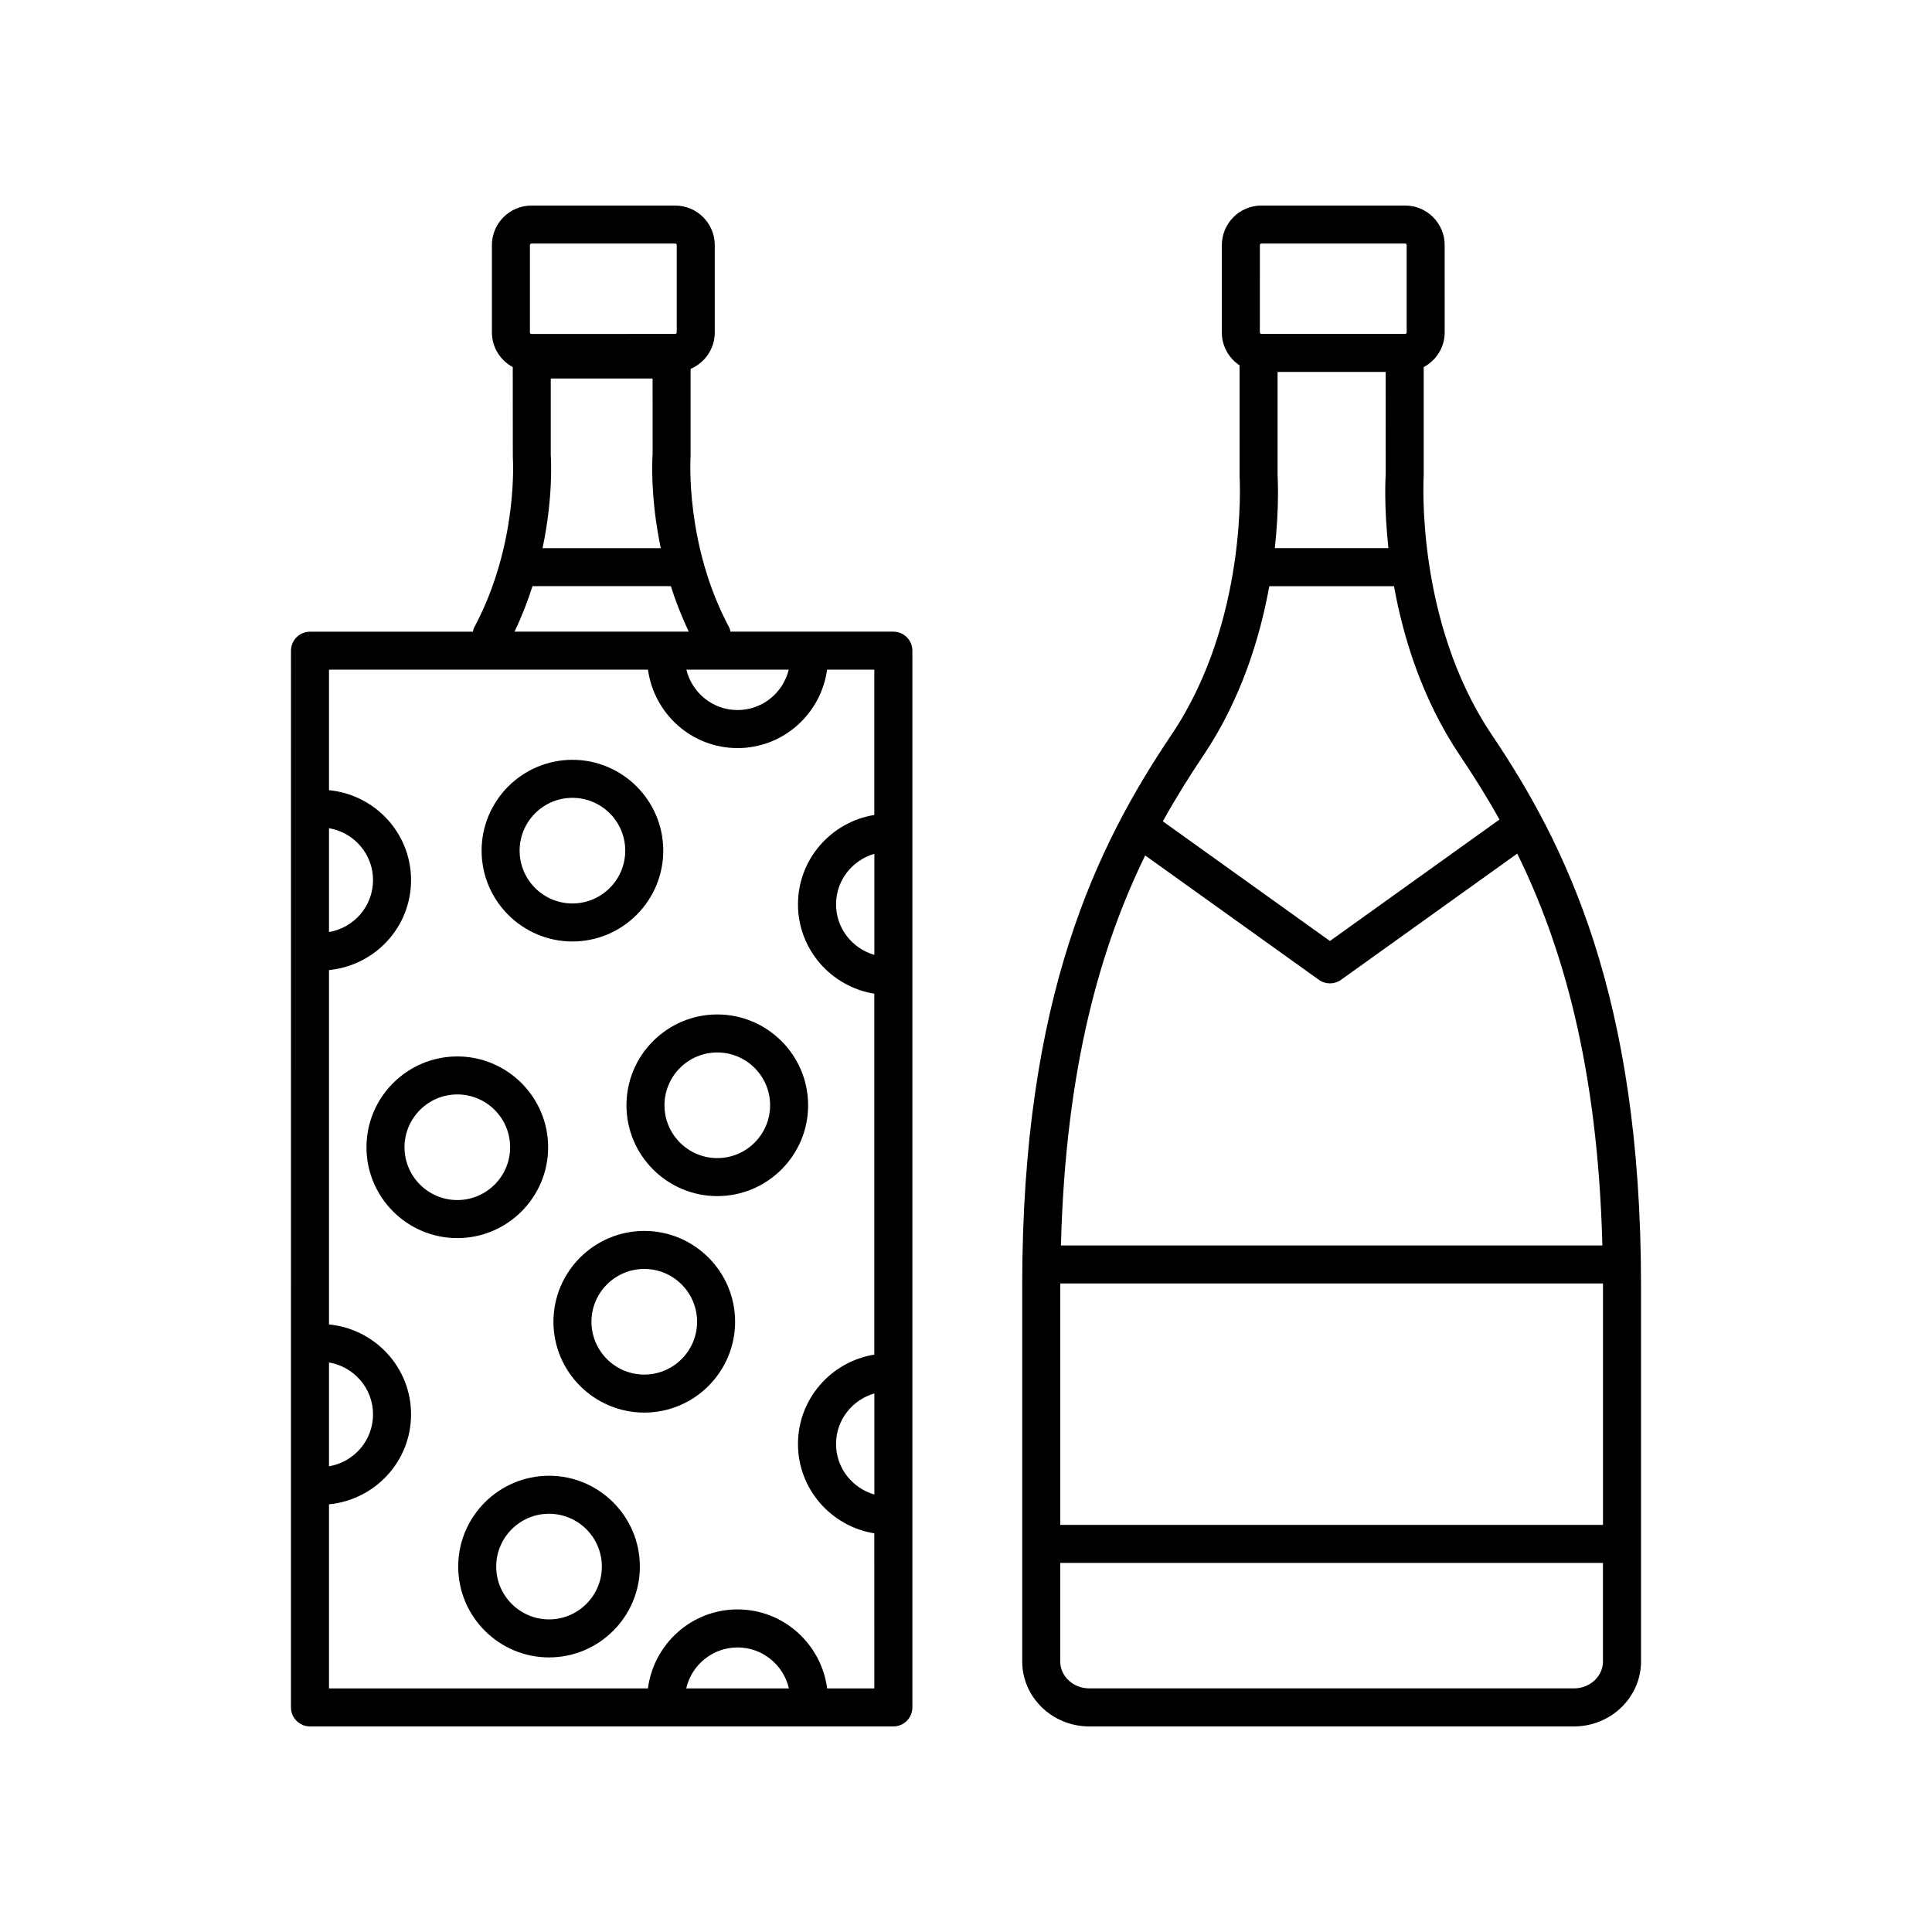 <?xml version="1.0" encoding="UTF-8"?>
<!-- The Best Svg Icon site in the world: iconSvg.co, Visit us! https://iconsvg.co -->
<svg fill="#000000" width="800px" height="800px" version="1.1" viewBox="144 144 512 512" xmlns="http://www.w3.org/2000/svg">
 <g>
  <path d="m226.15 601.52h154.6c2.781 0 5.039-2.258 5.039-5.039v-280.05c0-2.781-2.258-5.039-5.039-5.039l-43.168 0.004c-0.098-0.367-0.141-0.746-0.332-1.098-11.773-21.996-10.262-44.988-10.23-45.594v-22.953c3.758-1.594 6.402-5.32 6.402-9.652l-0.004-23.145c0-5.773-4.699-10.48-10.48-10.48l-38.105 0.004c-5.773 0-10.473 4.699-10.473 10.48v23.145c0 3.981 2.254 7.406 5.527 9.18l0.016 23.805c0.016 0.227 1.586 23.102-10.246 45.219-0.188 0.352-0.23 0.73-0.332 1.098h-43.172c-2.781 0-5.039 2.258-5.039 5.039l-0.004 280.04c0.004 2.781 2.262 5.039 5.043 5.039zm5.039-96.449c6.609 1.117 11.668 6.84 11.668 13.758s-5.062 12.645-11.668 13.758zm0-141.59c6.609 1.117 11.668 6.84 11.668 13.758 0 6.918-5.062 12.645-11.668 13.758zm94.66 227.96c1.438-6.203 6.977-10.852 13.609-10.852 6.629 0 12.176 4.652 13.613 10.852zm49.863-194.39c-5.84-1.684-10.152-7.019-10.152-13.391 0-6.375 4.312-11.707 10.152-13.391zm0 143.01c-5.84-1.684-10.152-7.019-10.152-13.391 0-6.375 4.312-11.707 10.152-13.391zm-22.688-218.6c-1.484 6.133-6.984 10.711-13.566 10.711-6.586 0-12.078-4.586-13.566-10.711zm-63.066-56.77v-20.383h26.98l0.012 20.008c-0.051 0.672-0.75 11.094 2.16 24.949h-31.328c2.914-13.816 2.219-24.145 2.176-24.574zm-5.527-55.746c0-0.223 0.18-0.402 0.398-0.402h38.109c0.223 0 0.402 0.18 0.402 0.402v23.145c0 0.223-0.18 0.402-0.402 0.402l-38.109 0.004c-0.215 0-0.398-0.18-0.398-0.402zm0.684 90.391h36.664c1.25 3.926 2.805 7.965 4.758 12.051h-46.18c1.953-4.082 3.512-8.129 4.758-12.051zm30.602 22.125c1.621 11.715 11.594 20.789 23.738 20.789 12.148 0 22.117-9.078 23.738-20.789h12.508v38.512c-11.441 1.855-20.227 11.73-20.227 23.684 0 11.957 8.785 21.824 20.227 23.684v95.645c-11.441 1.855-20.227 11.73-20.227 23.684 0 11.957 8.785 21.824 20.227 23.684l0.004 41.086h-12.5c-1.562-11.773-11.559-20.93-23.754-20.93-12.195 0.004-22.188 9.156-23.742 20.93h-84.52v-48.777c12.172-1.188 21.746-11.359 21.746-23.836 0-12.473-9.578-22.645-21.746-23.836v-93.914c12.172-1.188 21.746-11.359 21.746-23.836 0-12.473-9.578-22.645-21.746-23.836v-31.941z"/>
  <path d="m314.74 470.21c-13.27 0-24.07 10.801-24.07 24.07 0 13.273 10.801 24.07 24.07 24.07s24.07-10.801 24.07-24.07c0.004-13.273-10.801-24.07-24.07-24.07zm0 38.066c-7.719 0-13.996-6.281-13.996-13.996s6.277-13.996 13.996-13.996 13.996 6.277 13.996 13.996-6.277 13.996-13.996 13.996z"/>
  <path d="m310.02 436.91c0 13.27 10.801 24.07 24.07 24.07s24.07-10.801 24.07-24.07c0-13.27-10.801-24.07-24.07-24.07-13.27-0.004-24.07 10.797-24.07 24.07zm24.07-13.996c7.719 0 13.996 6.277 13.996 13.996s-6.277 13.996-13.996 13.996-13.996-6.277-13.996-13.996 6.277-13.996 13.996-13.996z"/>
  <path d="m289.5 535.09c-13.27 0-24.07 10.801-24.07 24.07s10.801 24.07 24.07 24.07c13.27 0 24.07-10.801 24.07-24.07s-10.797-24.07-24.07-24.07zm0 38.066c-7.719 0-13.996-6.277-13.996-13.996s6.277-13.996 13.996-13.996 13.996 6.277 13.996 13.996-6.277 13.996-13.996 13.996z"/>
  <path d="m241.12 448.04c0 13.27 10.801 24.07 24.07 24.07 13.27 0 24.07-10.801 24.07-24.07 0-13.273-10.801-24.07-24.07-24.07-13.266-0.004-24.07 10.793-24.07 24.07zm24.074-14.004c7.719 0 13.996 6.281 13.996 13.996s-6.277 13.996-13.996 13.996-13.996-6.277-13.996-13.996c0-7.715 6.277-13.996 13.996-13.996z"/>
  <path d="m295.7 393.5c13.27 0 24.07-10.801 24.07-24.07 0-13.273-10.801-24.07-24.07-24.07s-24.07 10.801-24.07 24.07c0 13.273 10.801 24.07 24.07 24.07zm0-38.066c7.719 0 13.996 6.281 13.996 13.996s-6.277 13.996-13.996 13.996-13.996-6.277-13.996-13.996c0.004-7.719 6.285-13.996 13.996-13.996z"/>
  <path d="m467.8 208.95v23.145c0 3.641 1.867 6.848 4.695 8.727l0.012 29.504c0.023 0.379 2.289 38.18-18.047 68.379-19.562 29.059-39.562 69.113-39.562 145.86v99.738c0 9.492 7.969 17.215 17.766 17.215h128.46c9.793 0 17.766-7.723 17.766-17.215l-0.004-99.742c0-76.754-20-116.81-39.562-145.86-20.262-30.102-18.066-68.004-18.031-68.715v-28.695c3.293-1.77 5.566-5.203 5.566-9.199l-0.004-23.141c0-5.773-4.699-10.48-10.48-10.48h-38.109c-5.762 0.004-10.461 4.703-10.461 10.48zm43.414 33.621 0.012 27.078c-0.051 0.719-0.5 8.453 0.719 19.613h-30.102c1.211-11.078 0.766-18.703 0.727-19.281v-27.418h28.645zm57.426 231.48h-143.48c1.223-47.449 10.625-79.379 22.328-103.35l46.027 32.965c0.875 0.629 1.906 0.941 2.934 0.941 1.027 0 2.055-0.312 2.934-0.941l46.699-33.449c11.809 24.023 21.332 56.066 22.562 103.83zm-143.66 10.508c0-0.145 0.004-0.281 0.004-0.43h143.82c0 0.145 0.004 0.281 0.004 0.43v63.547h-143.82zm136.14 106.88h-128.46c-4.238 0-7.688-3.203-7.688-7.141v-26.117h143.83v26.117c0.004 3.938-3.445 7.141-7.684 7.141zm-19.742-230.25-44.934 32.184-44.281-31.711c3.481-6.281 7.078-12.012 10.664-17.336 10.098-15 15.09-31.391 17.551-44.984h33.043c2.465 13.617 7.457 30 17.543 44.984 3.5 5.191 7.012 10.762 10.414 16.863zm-24.594-152.25v23.145c0 0.223-0.18 0.402-0.402 0.402h-38.109c-0.215 0-0.398-0.18-0.398-0.402l0.004-23.145c0-0.223 0.18-0.402 0.398-0.402h38.109c0.219 0 0.398 0.18 0.398 0.402z"/>
 </g>
</svg>